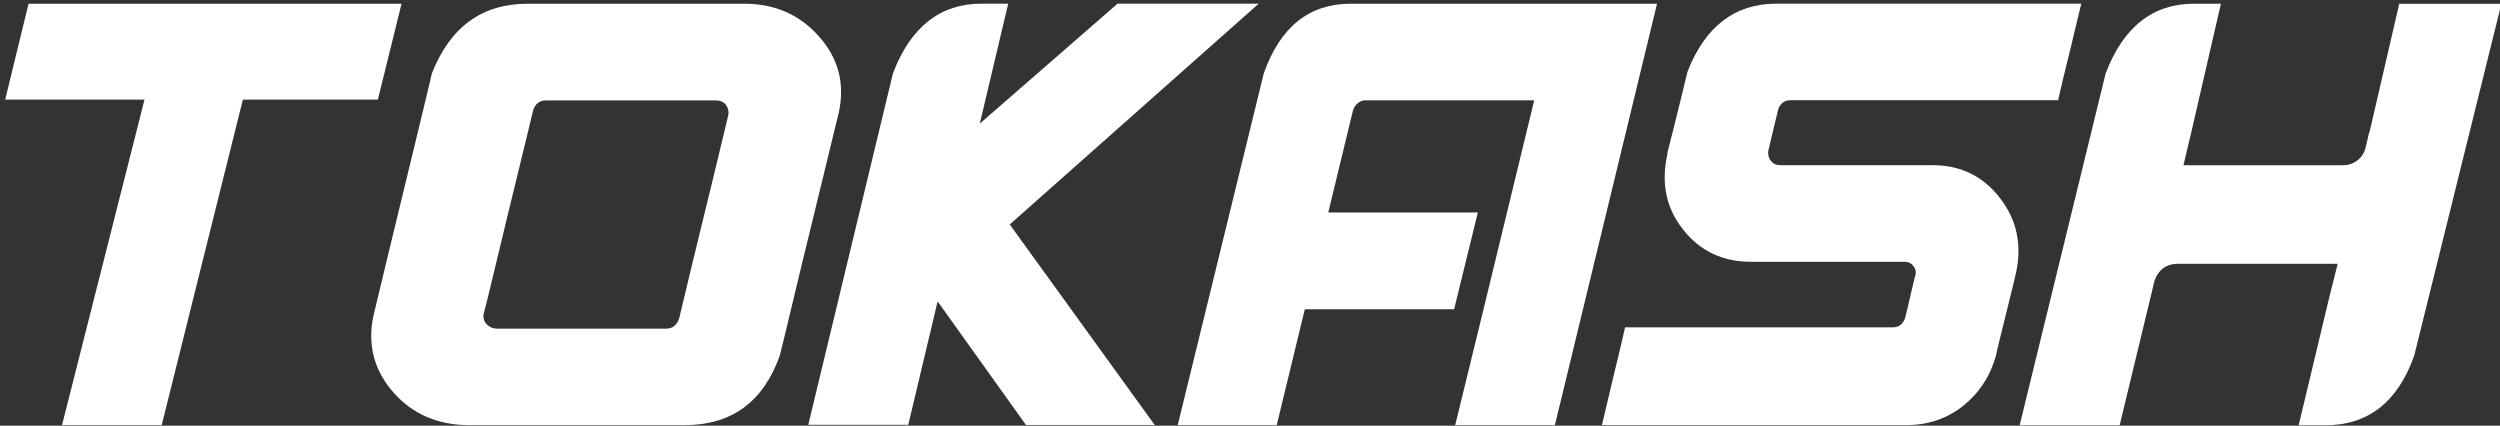 <?xml version="1.0" encoding="utf-8"?>
<!-- Generator: Adobe Illustrator 25.3.1, SVG Export Plug-In . SVG Version: 6.00 Build 0)  -->
<svg version="1.1" id="Layer_1" xmlns="http://www.w3.org/2000/svg" xmlns:xlink="http://www.w3.org/1999/xlink" x="0px" y="0px"
	 viewBox="0 0 323 55" style="enable-background:new 0 0 323 55;" xml:space="preserve">
<rect x="0" y="0" width="323" height="55" fill="#333333" stroke="none"/>
<style type="text/css">
	.st0{fill:#FFFFFF;}
</style>
<polygon class="st0" points="18.67,12.87 0.67,12.87 3.69,0.48 51.88,0.48 48.82,12.87 31.38,12.87 20.89,54.93 8.01,54.93 "/>
<path class="st0" d="M86.06,42.46c0.83,0,1.39-0.44,1.69-1.33c1.18-4.95,2.17-9.05,2.97-12.31c0.8-3.25,1.53-6.23,2.17-8.92
	c0.64-2.69,1.05-4.37,1.21-5.04c0.08-0.51-0.03-0.95-0.32-1.33c-0.3-0.38-0.75-0.56-1.37-0.56h-0.12h-3.29h-7.01h-7.35h-4.08
	c-0.86,0-1.42,0.44-1.69,1.33c-0.03,0.14-0.34,1.41-0.92,3.82c-0.59,2.41-1.28,5.24-2.07,8.49c-0.79,3.26-1.51,6.23-2.15,8.92
	c-0.64,2.69-1.06,4.37-1.25,5.04c-0.08,0.51,0.05,0.96,0.4,1.33c0.38,0.38,0.82,0.56,1.33,0.56h3.28h7.05h7.41H86.06z M55.8,9.48
	c2.36-6,6.48-9,12.37-9h0.12h4.24h9.02H91h5.14c3.96,0,7.19,1.41,9.68,4.24c2.49,2.8,3.35,6.04,2.57,9.73l-0.89,3.67
	c-0.67,2.77-1.5,6.18-2.49,10.23c-0.99,4.05-1.9,7.78-2.71,11.2c-0.82,3.42-1.33,5.54-1.55,6.38c-2.12,6-6.23,9-12.33,9h-4.22h-8.98
	h-9.42h-5.14c-4.07,0-7.35-1.41-9.84-4.24c-2.46-2.8-3.33-6.04-2.61-9.73c1.42-5.92,2.6-10.83,3.56-14.75
	c0.95-3.92,1.81-7.48,2.59-10.7C55.13,12.3,55.62,10.29,55.8,9.48"/>
<path class="st0" d="M121.14,38.94l-3.79,15.94h-12.92l10.94-45.41c2.29-6,6.11-9,11.46-9h3.43l-3.67,15.5l17.8-15.5h18.24
	l-32.17,28.53l18.73,25.91h-16.63L121.14,38.94z"/>
<path class="st0" d="M163.28,9.48c2.12-6,5.87-9,11.22-9h39.59l-13.2,54.45h-12.88l3.67-15.01l6.54-26.96h-21.88
	c-0.3,0-0.59,0.12-0.89,0.36c-0.32,0.24-0.54,0.56-0.65,0.97l-3.19,13.16h19.33l-3.07,12.51h-19.29l-3.63,14.97h-12.79L163.28,9.48z
	"/>
<path class="st0" d="M231.29,12.95c-0.38,0-0.7,0.11-0.97,0.32c-0.27,0.24-0.46,0.51-0.56,0.81c-0.24,0.97-0.44,1.77-0.59,2.42
	c-0.15,0.65-0.29,1.25-0.42,1.8c-0.14,0.55-0.23,0.94-0.28,1.15c-0.08,0.51,0.03,0.96,0.32,1.33c0.3,0.38,0.69,0.56,1.17,0.56h2.97
	h6.36h6.7h3.71c3.63,0,6.54,1.43,8.72,4.28c2.18,2.82,2.85,6.08,2.02,9.77c0,0.03-0.01,0.07-0.04,0.12c0,0.06-0.12,0.55-0.34,1.47
	c-0.23,0.93-0.5,2.02-0.81,3.29c-0.31,1.27-0.6,2.44-0.87,3.51c-0.27,1.08-0.43,1.78-0.48,2.1c-0.73,2.66-2.14,4.84-4.24,6.54
	c-2.1,1.67-4.55,2.5-7.35,2.5h-0.12h-5.99h-12.77h-13.34h-7.12c0.54-2.31,1-4.24,1.37-5.79c0.38-1.55,0.72-2.97,1.03-4.28
	c0.31-1.3,0.5-2.16,0.59-2.56h5.27h11.26h11.77h6.3c0.75,0,1.28-0.39,1.57-1.17c0.24-0.97,0.44-1.77,0.58-2.42
	c0.15-0.65,0.29-1.24,0.42-1.8c0.13-0.55,0.23-0.94,0.28-1.15c0.19-0.49,0.13-0.93-0.16-1.33c-0.3-0.4-0.69-0.6-1.17-0.6h0.04h-0.12
	h-3.01h-6.4h-6.7h-3.67c-3.66,0-6.58-1.39-8.76-4.16c-2.21-2.77-2.88-6.04-2.02-9.81v-0.12l0.08-0.36c0.16-0.62,0.43-1.65,0.79-3.11
	c0.36-1.45,0.71-2.87,1.05-4.26c0.34-1.39,0.56-2.29,0.66-2.73c2.29-5.86,6.12-8.8,11.5-8.8h0.12h6.01h12.77h13.34h7.14
	c-0.54,2.29-1,4.19-1.37,5.71c-0.38,1.52-0.72,2.93-1.03,4.22c-0.31,1.29-0.51,2.14-0.59,2.54h-5.29h-11.28h-11.77
	C234.06,12.95,231.96,12.95,231.29,12.95"/>
<path class="st0" d="M272.05,9.48c2.29-6,6.09-9,11.42-9h3.47l-3.83,16.63l-1.01,4.24h20.62c0.67,0,1.28-0.2,1.82-0.6
	c0.56-0.43,0.93-0.98,1.09-1.65l0.48-2.06h0.04l3.83-16.55h13.2l-11.26,45.45c-2.13,6-5.95,9-11.46,9h-3.47l3.83-16.02l1.21-4.84
	h-20.58c-1.56,0-2.6,0.75-3.11,2.26l-0.36,1.53l-4.12,17.07h-12.92L272.05,9.48z"/>
</svg>
